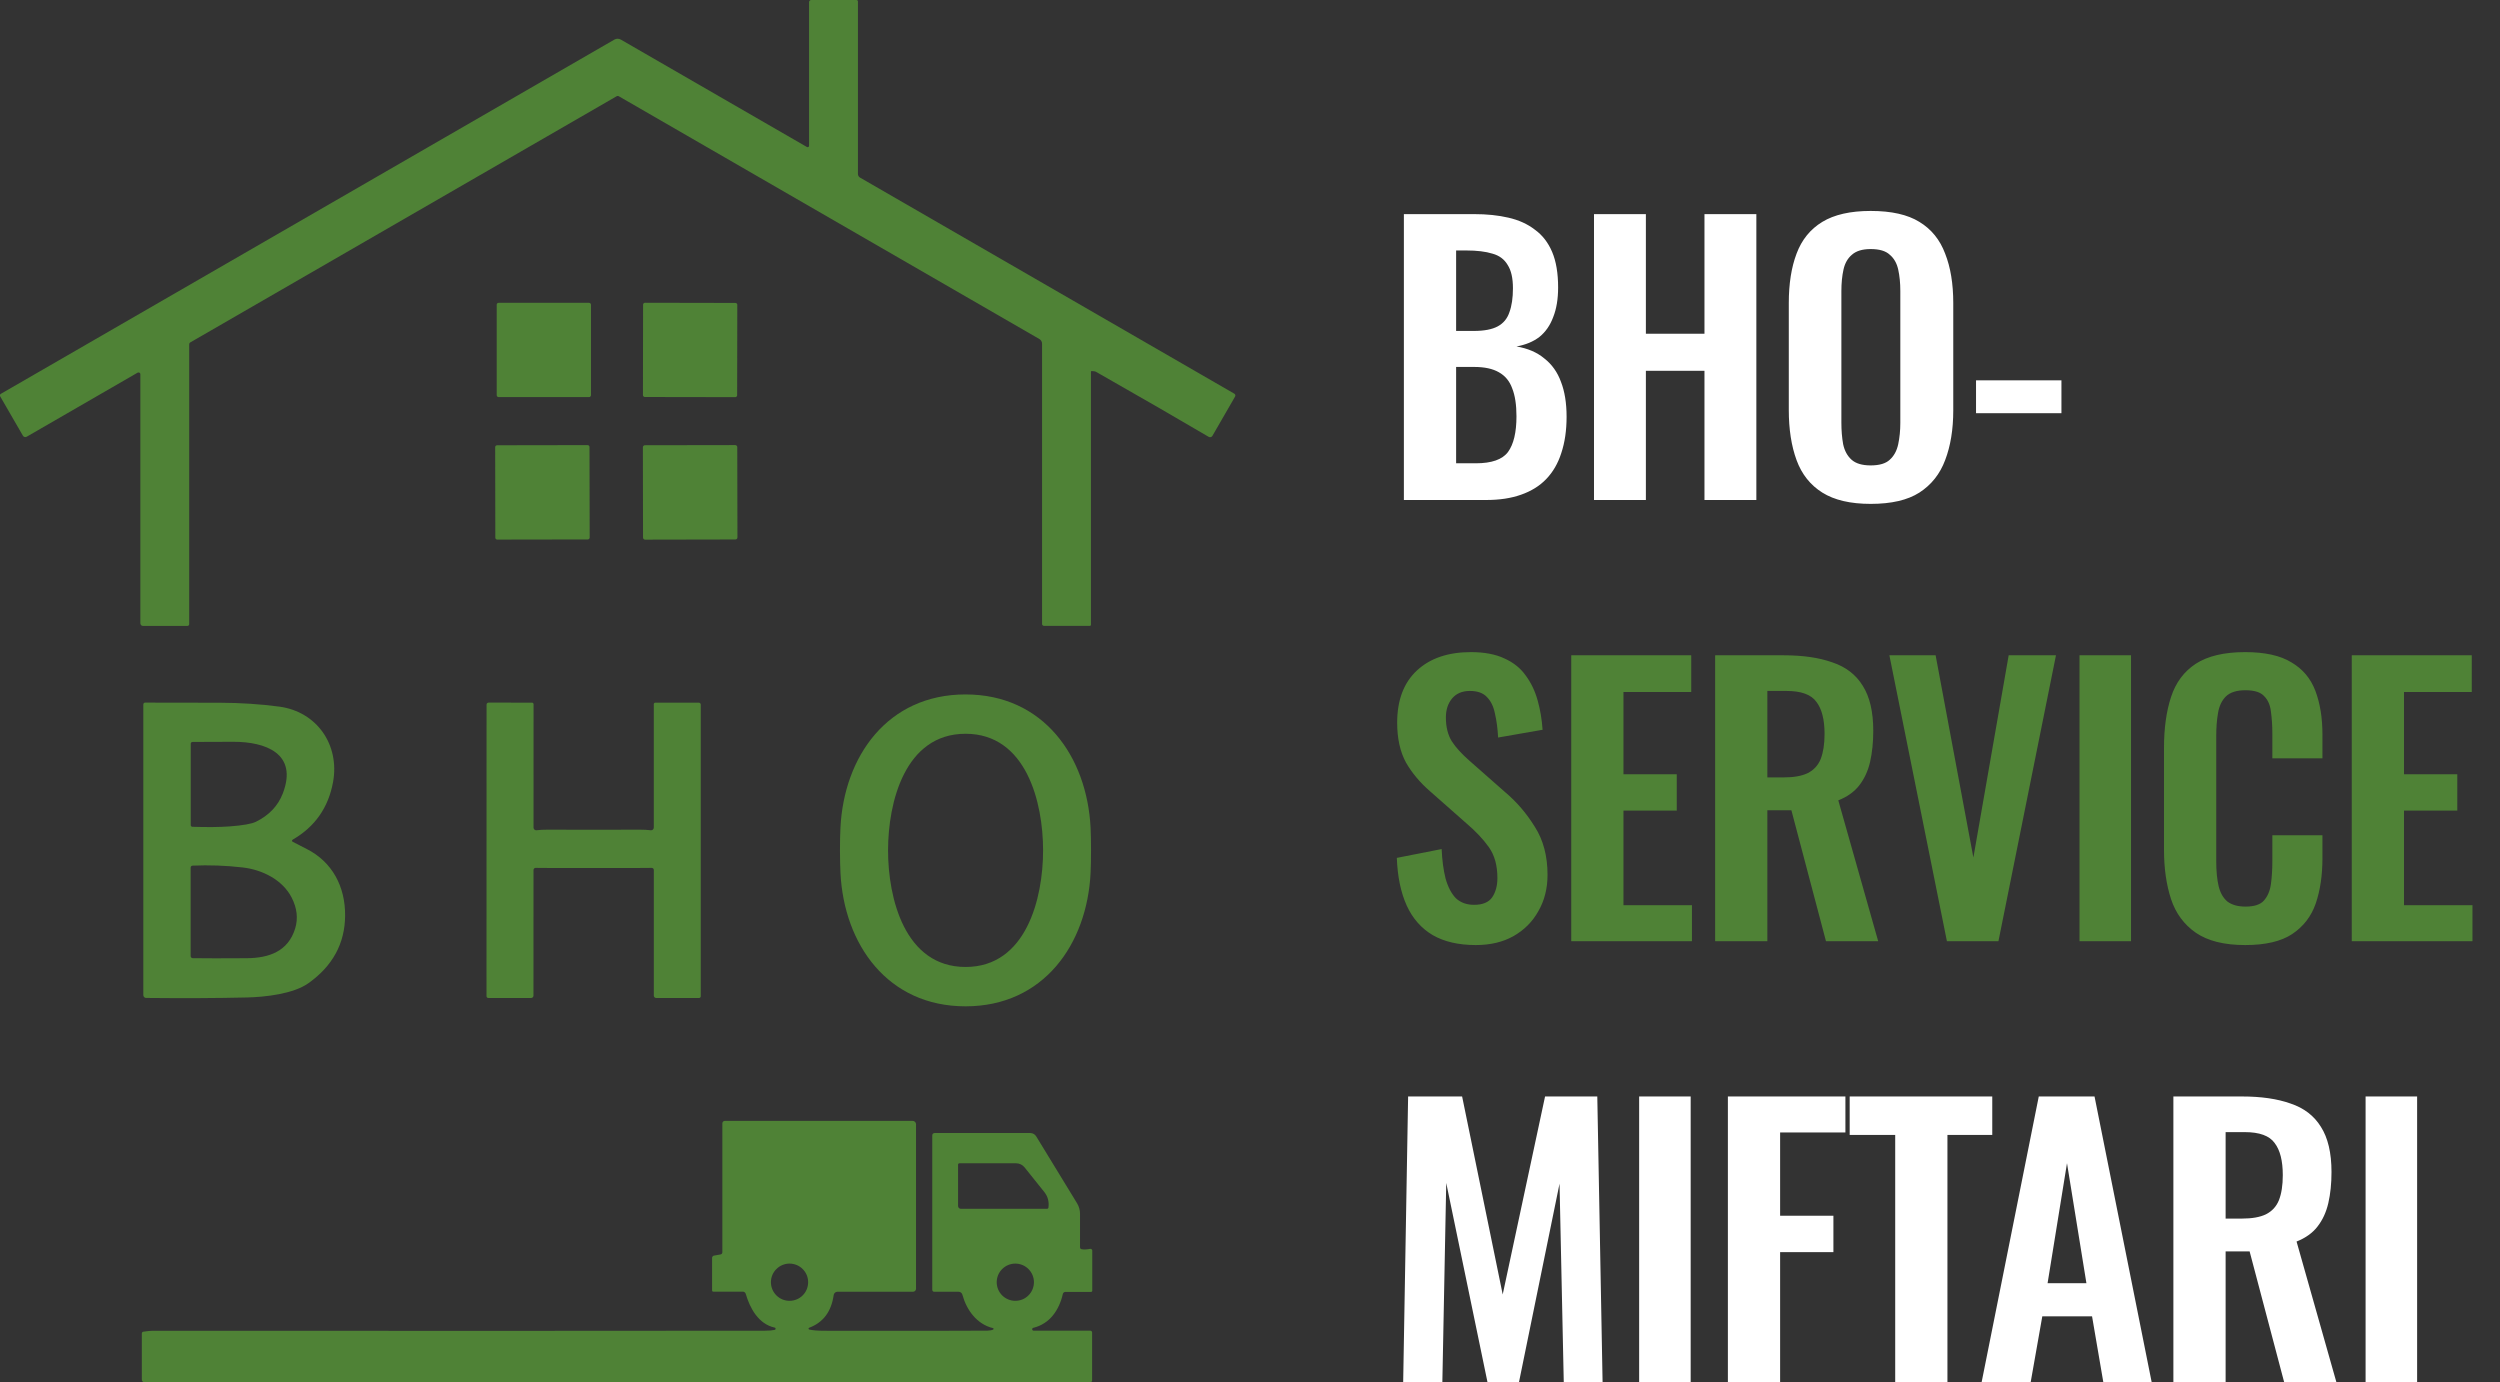 <svg xmlns="http://www.w3.org/2000/svg" width="85" height="47" viewBox="0 0 85 47" fill="none"><rect x="0" y="0" width="85" height="47" fill="#333333" stroke="none"/><g clip-path="url(#clip0_2_2)"><path d="M37.117 12.616C37.11 12.616 37.104 12.618 37.099 12.623C37.095 12.627 37.092 12.633 37.092 12.64V21.246C37.092 21.255 37.089 21.263 37.083 21.27C37.076 21.276 37.068 21.279 37.059 21.279H35.495C35.477 21.279 35.461 21.272 35.449 21.26C35.437 21.248 35.43 21.232 35.43 21.215V11.686C35.43 11.654 35.422 11.622 35.406 11.595C35.39 11.567 35.367 11.543 35.339 11.527L21.042 3.274C21.03 3.267 21.017 3.263 21.003 3.263C20.989 3.263 20.975 3.267 20.963 3.274L6.473 11.64C6.461 11.647 6.451 11.656 6.444 11.668C6.437 11.68 6.433 11.694 6.433 11.707V21.219C6.433 21.227 6.432 21.235 6.429 21.243C6.425 21.251 6.421 21.258 6.415 21.264C6.409 21.27 6.402 21.274 6.394 21.277C6.387 21.281 6.378 21.282 6.37 21.282H4.864C4.839 21.282 4.816 21.273 4.799 21.256C4.782 21.238 4.772 21.215 4.772 21.191V12.725C4.773 12.714 4.77 12.703 4.764 12.694C4.759 12.684 4.751 12.677 4.741 12.671C4.732 12.666 4.721 12.663 4.71 12.663C4.699 12.663 4.688 12.665 4.678 12.671L0.909 14.848C0.898 14.854 0.886 14.858 0.873 14.86C0.861 14.862 0.848 14.861 0.836 14.858C0.824 14.854 0.812 14.848 0.802 14.841C0.792 14.833 0.784 14.823 0.778 14.812L0.006 13.476C0.001 13.469 -0.001 13.461 -0.002 13.453C-0.003 13.444 -0.003 13.436 -0.001 13.428C0.001 13.42 0.005 13.413 0.01 13.406C0.015 13.4 0.021 13.395 0.028 13.391L20.89 1.346C20.923 1.327 20.961 1.317 20.999 1.317C21.037 1.317 21.075 1.327 21.108 1.346L27.435 4.998C27.443 5.002 27.451 5.005 27.46 5.005C27.468 5.005 27.477 5.003 27.484 4.998C27.491 4.994 27.497 4.988 27.502 4.981C27.506 4.973 27.508 4.965 27.508 4.956V0.073C27.508 0.053 27.516 0.035 27.529 0.021C27.543 0.008 27.561 0 27.581 0H29.122C29.128 0 29.134 0.001 29.14 0.004C29.146 0.006 29.151 0.01 29.156 0.014C29.16 0.019 29.164 0.024 29.166 0.03C29.169 0.036 29.17 0.042 29.17 0.048V5.917C29.17 5.941 29.176 5.965 29.189 5.986C29.201 6.008 29.218 6.025 29.239 6.037L41.968 13.386C41.976 13.39 41.983 13.396 41.988 13.404C41.994 13.411 41.998 13.42 42.001 13.429C42.003 13.438 42.004 13.447 42.002 13.457C42.001 13.466 41.998 13.475 41.993 13.483L41.222 14.819C41.216 14.83 41.207 14.839 41.198 14.847C41.188 14.854 41.177 14.859 41.165 14.862C41.153 14.866 41.141 14.866 41.128 14.864C41.116 14.863 41.105 14.858 41.094 14.852C40.081 14.255 38.808 13.52 37.274 12.647C37.237 12.626 37.184 12.616 37.117 12.616Z" fill="#4F8236"></path><path d="M20.029 10.296H16.952C16.917 10.296 16.888 10.325 16.888 10.36V13.437C16.888 13.472 16.917 13.501 16.952 13.501H20.029C20.064 13.501 20.093 13.472 20.093 13.437V10.36C20.093 10.325 20.064 10.296 20.029 10.296Z" fill="#4F8236"></path><path d="M25.004 10.3L21.93 10.294C21.894 10.294 21.865 10.323 21.865 10.359L21.86 13.433C21.86 13.469 21.889 13.497 21.924 13.498L24.998 13.503C25.034 13.503 25.063 13.474 25.063 13.438L25.068 10.364C25.068 10.329 25.04 10.3 25.004 10.3Z" fill="#4F8236"></path><path d="M19.979 15.134L16.9 15.139C16.865 15.139 16.836 15.168 16.836 15.204L16.841 18.282C16.841 18.318 16.87 18.347 16.906 18.346L19.984 18.341C20.02 18.341 20.049 18.312 20.049 18.277L20.043 15.198C20.043 15.163 20.014 15.134 19.979 15.134Z" fill="#4F8236"></path><path d="M24.997 15.133L21.927 15.138C21.889 15.138 21.858 15.169 21.858 15.208L21.863 18.278C21.863 18.317 21.894 18.348 21.933 18.348L25.003 18.342C25.041 18.342 25.073 18.311 25.073 18.273L25.067 15.202C25.067 15.164 25.036 15.133 24.997 15.133Z" fill="#4F8236"></path><path d="M32.824 23.611C35.476 23.609 36.957 25.718 37.08 28.145C37.09 28.351 37.095 28.606 37.095 28.91C37.095 29.214 37.09 29.469 37.08 29.676C36.961 32.103 35.482 34.213 32.831 34.215C30.179 34.217 28.697 32.108 28.576 29.681C28.566 29.474 28.56 29.219 28.559 28.916C28.559 28.612 28.564 28.357 28.575 28.15C28.693 25.723 30.172 23.613 32.824 23.611ZM30.194 28.912C30.193 30.541 30.763 32.876 32.829 32.877C34.894 32.877 35.465 30.542 35.465 28.913C35.466 27.284 34.895 24.948 32.829 24.948C30.764 24.948 30.194 27.283 30.194 28.912Z" fill="#4F8236"></path><path d="M9.952 28.621C10.016 28.655 10.177 28.737 10.435 28.869C11.292 29.305 11.742 30.139 11.734 31.133C11.727 32.078 11.31 32.844 10.485 33.43C9.975 33.792 9.021 33.9 8.396 33.914C7.367 33.938 6.225 33.943 4.969 33.93C4.943 33.93 4.919 33.92 4.901 33.902C4.883 33.883 4.873 33.859 4.873 33.833V23.948C4.873 23.933 4.879 23.918 4.89 23.907C4.901 23.896 4.915 23.889 4.931 23.889C5.078 23.887 5.926 23.889 7.476 23.893C8.185 23.896 8.858 23.94 9.494 24.025C10.777 24.197 11.551 25.326 11.325 26.583C11.168 27.454 10.71 28.11 9.95 28.549C9.943 28.552 9.938 28.558 9.934 28.564C9.931 28.57 9.929 28.578 9.929 28.585C9.929 28.593 9.931 28.6 9.935 28.606C9.939 28.613 9.945 28.618 9.952 28.621ZM6.485 28.054C6.485 28.069 6.49 28.083 6.501 28.093C6.511 28.104 6.525 28.11 6.54 28.111C7.052 28.127 7.475 28.122 7.809 28.098C8.261 28.064 8.559 28.011 8.702 27.94C9.146 27.721 9.45 27.402 9.613 26.983C10.145 25.61 9.012 25.219 7.936 25.221C7.332 25.222 6.869 25.224 6.546 25.226C6.53 25.226 6.514 25.233 6.502 25.244C6.491 25.256 6.485 25.271 6.485 25.287V28.054ZM6.482 29.495V32.507C6.482 32.526 6.49 32.544 6.503 32.557C6.516 32.57 6.534 32.578 6.553 32.578C6.965 32.584 7.579 32.585 8.396 32.579C9.146 32.573 9.799 32.348 10.037 31.564C10.139 31.225 10.099 30.877 9.918 30.521C9.609 29.915 8.922 29.57 8.248 29.493C7.67 29.427 7.101 29.407 6.542 29.432C6.526 29.433 6.511 29.44 6.5 29.452C6.489 29.463 6.482 29.479 6.482 29.495Z" fill="#4F8236"></path><path d="M20.184 28.211C20.96 28.211 21.488 28.211 21.768 28.209C21.901 28.209 22.02 28.215 22.126 28.229C22.139 28.23 22.152 28.229 22.164 28.225C22.177 28.221 22.188 28.215 22.198 28.207C22.207 28.198 22.215 28.188 22.221 28.176C22.226 28.164 22.229 28.151 22.229 28.139V23.942C22.229 23.928 22.234 23.915 22.244 23.905C22.254 23.896 22.267 23.89 22.281 23.89H23.759C23.767 23.89 23.776 23.892 23.785 23.895C23.793 23.899 23.8 23.904 23.806 23.91C23.813 23.916 23.818 23.924 23.821 23.932C23.824 23.94 23.826 23.949 23.826 23.958V33.872C23.826 33.888 23.82 33.904 23.808 33.915C23.797 33.926 23.781 33.932 23.765 33.932H22.311C22.29 33.932 22.269 33.924 22.254 33.908C22.238 33.893 22.23 33.872 22.23 33.851V29.58C22.23 29.57 22.228 29.56 22.224 29.551C22.22 29.542 22.214 29.534 22.207 29.527C22.2 29.521 22.192 29.516 22.183 29.512C22.174 29.509 22.164 29.508 22.154 29.508C22.083 29.512 21.427 29.513 20.184 29.513C18.942 29.513 18.285 29.512 18.214 29.508C18.205 29.508 18.195 29.509 18.186 29.512C18.177 29.516 18.168 29.521 18.161 29.527C18.154 29.534 18.148 29.542 18.145 29.551C18.141 29.56 18.139 29.57 18.139 29.58L18.138 33.851C18.138 33.872 18.129 33.893 18.114 33.908C18.098 33.924 18.078 33.932 18.056 33.932L16.602 33.931C16.595 33.931 16.587 33.93 16.579 33.927C16.572 33.924 16.565 33.919 16.559 33.914C16.553 33.908 16.549 33.901 16.546 33.894C16.543 33.887 16.541 33.879 16.541 33.871L16.543 23.957C16.543 23.939 16.55 23.922 16.563 23.909C16.576 23.896 16.593 23.889 16.611 23.889L18.089 23.89C18.102 23.89 18.116 23.896 18.125 23.905C18.135 23.915 18.141 23.928 18.141 23.942L18.14 28.139C18.14 28.151 18.142 28.164 18.148 28.176C18.153 28.188 18.161 28.198 18.171 28.207C18.18 28.215 18.192 28.221 18.204 28.225C18.216 28.229 18.229 28.23 18.242 28.229C18.348 28.215 18.468 28.209 18.6 28.209C18.88 28.211 19.408 28.211 20.184 28.211Z" fill="#4F8236"></path><path d="M33.766 45.206C33.771 45.204 33.775 45.2 33.778 45.195C33.781 45.191 33.782 45.185 33.782 45.18C33.782 45.174 33.779 45.169 33.776 45.165C33.772 45.16 33.767 45.157 33.762 45.156C33.216 45.025 32.865 44.547 32.72 44.016C32.712 43.988 32.696 43.964 32.674 43.947C32.651 43.93 32.623 43.921 32.595 43.92H31.762C31.744 43.92 31.728 43.914 31.716 43.901C31.704 43.889 31.697 43.872 31.697 43.855V38.599C31.697 38.589 31.699 38.579 31.703 38.57C31.707 38.561 31.712 38.553 31.719 38.546C31.726 38.539 31.735 38.533 31.744 38.529C31.753 38.526 31.763 38.523 31.773 38.523H35.032C35.072 38.523 35.11 38.534 35.145 38.553C35.179 38.572 35.208 38.599 35.229 38.633L36.62 40.911C36.686 41.019 36.721 41.144 36.721 41.271V42.41C36.721 42.425 36.726 42.439 36.735 42.45C36.744 42.462 36.757 42.469 36.771 42.472C36.849 42.489 36.946 42.485 37.063 42.461C37.072 42.459 37.082 42.459 37.09 42.462C37.099 42.464 37.108 42.468 37.115 42.474C37.122 42.48 37.127 42.487 37.131 42.495C37.135 42.503 37.137 42.512 37.137 42.521V43.884C37.137 43.895 37.133 43.905 37.125 43.913C37.117 43.92 37.107 43.925 37.096 43.925H36.223C36.203 43.925 36.184 43.931 36.168 43.944C36.152 43.956 36.141 43.974 36.137 43.993C36.012 44.54 35.698 45.007 35.133 45.146C35.121 45.148 35.111 45.155 35.103 45.165C35.096 45.175 35.093 45.188 35.094 45.2C35.096 45.212 35.102 45.224 35.112 45.232C35.121 45.24 35.133 45.244 35.146 45.243H37.069C37.085 45.243 37.102 45.249 37.113 45.261C37.125 45.273 37.132 45.289 37.132 45.305V46.932C37.132 46.95 37.125 46.968 37.112 46.98C37.099 46.993 37.082 47 37.065 47H4.917C4.891 47 4.867 46.99 4.849 46.972C4.832 46.954 4.822 46.929 4.822 46.904V45.339C4.822 45.324 4.827 45.309 4.837 45.297C4.847 45.286 4.861 45.279 4.876 45.277C5.016 45.257 5.115 45.247 5.174 45.247C14.812 45.251 21.759 45.25 26.014 45.244C26.156 45.243 26.265 45.234 26.34 45.216C26.349 45.214 26.357 45.209 26.363 45.202C26.368 45.194 26.371 45.185 26.371 45.176C26.371 45.167 26.368 45.158 26.363 45.151C26.357 45.144 26.349 45.139 26.34 45.138C25.787 45.019 25.495 44.475 25.354 43.987C25.348 43.967 25.336 43.949 25.319 43.937C25.303 43.924 25.283 43.917 25.262 43.917H24.253C24.241 43.917 24.231 43.913 24.223 43.905C24.215 43.897 24.211 43.886 24.211 43.874V42.768C24.211 42.75 24.217 42.732 24.229 42.718C24.241 42.704 24.257 42.694 24.275 42.691L24.498 42.651C24.515 42.648 24.531 42.639 24.543 42.626C24.554 42.612 24.56 42.595 24.56 42.578V38.193C24.56 38.171 24.569 38.15 24.584 38.135C24.6 38.119 24.621 38.11 24.642 38.11H31.031C31.061 38.11 31.09 38.122 31.112 38.144C31.133 38.165 31.145 38.194 31.145 38.224V43.817C31.145 43.844 31.134 43.87 31.115 43.889C31.096 43.908 31.07 43.919 31.044 43.919H28.476C28.444 43.918 28.413 43.93 28.389 43.951C28.365 43.972 28.349 44.001 28.345 44.032C28.266 44.595 27.988 44.966 27.51 45.144C27.504 45.146 27.498 45.151 27.495 45.156C27.491 45.162 27.489 45.169 27.49 45.175C27.49 45.182 27.493 45.188 27.497 45.194C27.502 45.199 27.508 45.203 27.514 45.204C27.627 45.232 27.802 45.246 28.037 45.246C31 45.25 32.844 45.249 33.57 45.242C33.648 45.241 33.713 45.229 33.766 45.206ZM32.574 39.597V41.003C32.574 41.028 32.584 41.053 32.602 41.071C32.62 41.09 32.644 41.1 32.67 41.1H35.597C35.609 41.1 35.621 41.095 35.631 41.087C35.64 41.079 35.646 41.067 35.648 41.055C35.673 40.853 35.625 40.676 35.503 40.525C35.262 40.226 35.04 39.949 34.838 39.694C34.803 39.649 34.758 39.613 34.708 39.589C34.657 39.564 34.601 39.551 34.544 39.551H32.62C32.614 39.551 32.608 39.553 32.602 39.555C32.596 39.557 32.591 39.561 32.587 39.565C32.583 39.569 32.579 39.574 32.577 39.58C32.575 39.585 32.574 39.591 32.574 39.597ZM27.477 43.595C27.477 43.427 27.411 43.266 27.292 43.148C27.173 43.029 27.012 42.962 26.844 42.962C26.676 42.962 26.515 43.029 26.397 43.148C26.278 43.266 26.211 43.427 26.211 43.595C26.211 43.763 26.278 43.924 26.397 44.043C26.515 44.162 26.676 44.228 26.844 44.228C27.012 44.228 27.173 44.162 27.292 44.043C27.411 43.924 27.477 43.763 27.477 43.595ZM35.154 43.595C35.154 43.427 35.087 43.266 34.968 43.148C34.85 43.029 34.689 42.962 34.521 42.962C34.353 42.962 34.192 43.029 34.073 43.148C33.955 43.266 33.888 43.427 33.888 43.595C33.888 43.763 33.955 43.924 34.073 44.043C34.192 44.162 34.353 44.228 34.521 44.228C34.689 44.228 34.85 44.162 34.968 44.043C35.087 43.924 35.154 43.763 35.154 43.595Z" fill="#4F8236"></path><path d="M47.708 47L47.876 37.28H49.712L51.092 44.012L52.532 37.28H54.308L54.488 47H53.168L53.024 40.244L51.644 47H50.576L49.172 40.22L49.04 47H47.708ZM55.731 47V37.28H57.483V47H55.731ZM58.748 47V37.28H62.744V38.504H60.524V41.336H62.336V42.572H60.524V47H58.748ZM64.437 47V38.588H62.889V37.28H67.737V38.588H66.213V47H64.437ZM67.374 47L69.318 37.28H71.214L73.158 47H71.514L71.13 44.756H69.438L69.042 47H67.374ZM69.618 43.628H70.938L70.278 39.548L69.618 43.628ZM73.895 47V37.28H76.223C76.879 37.28 77.431 37.36 77.879 37.52C78.335 37.672 78.679 37.936 78.911 38.312C79.151 38.688 79.271 39.2 79.271 39.848C79.271 40.24 79.235 40.592 79.163 40.904C79.091 41.216 78.967 41.484 78.791 41.708C78.623 41.924 78.387 42.092 78.083 42.212L79.439 47H77.663L76.487 42.548H75.671V47H73.895ZM75.671 41.432H76.223C76.567 41.432 76.839 41.384 77.039 41.288C77.247 41.184 77.395 41.024 77.483 40.808C77.571 40.584 77.615 40.3 77.615 39.956C77.615 39.468 77.523 39.104 77.339 38.864C77.163 38.616 76.823 38.492 76.319 38.492H75.671V41.432ZM80.43 47V37.28H82.182V47H80.43Z" fill="white"></path><path d="M50.18 32.132C49.596 32.132 49.108 32.02 48.716 31.796C48.324 31.564 48.028 31.228 47.828 30.788C47.628 30.348 47.516 29.808 47.492 29.168L49.016 28.868C49.032 29.244 49.076 29.576 49.148 29.864C49.228 30.152 49.344 30.376 49.496 30.536C49.656 30.688 49.864 30.764 50.12 30.764C50.408 30.764 50.612 30.68 50.732 30.512C50.852 30.336 50.912 30.116 50.912 29.852C50.912 29.428 50.816 29.08 50.624 28.808C50.432 28.536 50.176 28.264 49.856 27.992L48.632 26.912C48.288 26.616 48.012 26.288 47.804 25.928C47.604 25.56 47.504 25.108 47.504 24.572C47.504 23.804 47.728 23.212 48.176 22.796C48.624 22.38 49.236 22.172 50.012 22.172C50.468 22.172 50.848 22.244 51.152 22.388C51.456 22.524 51.696 22.716 51.872 22.964C52.056 23.212 52.192 23.496 52.28 23.816C52.368 24.128 52.424 24.46 52.448 24.812L50.936 25.076C50.92 24.772 50.884 24.5 50.828 24.26C50.78 24.02 50.688 23.832 50.552 23.696C50.424 23.56 50.232 23.492 49.976 23.492C49.712 23.492 49.508 23.58 49.364 23.756C49.228 23.924 49.16 24.136 49.16 24.392C49.16 24.72 49.228 24.992 49.364 25.208C49.5 25.416 49.696 25.632 49.952 25.856L51.164 26.924C51.564 27.26 51.904 27.656 52.184 28.112C52.472 28.56 52.616 29.104 52.616 29.744C52.616 30.208 52.512 30.62 52.304 30.98C52.104 31.34 51.82 31.624 51.452 31.832C51.092 32.032 50.668 32.132 50.18 32.132ZM53.422 32V22.28H57.502V23.528H55.198V26.324H57.01V27.56H55.198V30.776H57.526V32H53.422ZM58.315 32V22.28H60.642C61.298 22.28 61.85 22.36 62.298 22.52C62.755 22.672 63.099 22.936 63.331 23.312C63.571 23.688 63.691 24.2 63.691 24.848C63.691 25.24 63.654 25.592 63.583 25.904C63.511 26.216 63.386 26.484 63.211 26.708C63.042 26.924 62.806 27.092 62.502 27.212L63.858 32H62.083L60.907 27.548H60.09V32H58.315ZM60.09 26.432H60.642C60.986 26.432 61.258 26.384 61.459 26.288C61.666 26.184 61.815 26.024 61.903 25.808C61.99 25.584 62.035 25.3 62.035 24.956C62.035 24.468 61.943 24.104 61.758 23.864C61.583 23.616 61.242 23.492 60.739 23.492H60.09V26.432ZM66.195 32L64.239 22.28H65.811L67.095 29.156L68.295 22.28H69.903L67.947 32H66.195ZM70.703 32V22.28H72.455V32H70.703ZM76.335 32.132C75.624 32.132 75.064 31.992 74.656 31.712C74.255 31.432 73.975 31.052 73.816 30.572C73.656 30.084 73.576 29.524 73.576 28.892V25.424C73.576 24.76 73.656 24.184 73.816 23.696C73.975 23.208 74.255 22.832 74.656 22.568C75.064 22.304 75.624 22.172 76.335 22.172C77.007 22.172 77.531 22.288 77.907 22.52C78.291 22.744 78.564 23.068 78.724 23.492C78.883 23.916 78.963 24.408 78.963 24.968V25.784H77.26V24.944C77.26 24.672 77.243 24.424 77.212 24.2C77.188 23.976 77.112 23.8 76.984 23.672C76.864 23.536 76.651 23.468 76.347 23.468C76.043 23.468 75.82 23.54 75.675 23.684C75.54 23.82 75.451 24.008 75.412 24.248C75.371 24.48 75.352 24.744 75.352 25.04V29.264C75.352 29.616 75.379 29.908 75.436 30.14C75.492 30.364 75.591 30.536 75.736 30.656C75.888 30.768 76.091 30.824 76.347 30.824C76.644 30.824 76.852 30.756 76.972 30.62C77.1 30.476 77.18 30.288 77.212 30.056C77.243 29.824 77.26 29.564 77.26 29.276V28.4H78.963V29.18C78.963 29.756 78.888 30.268 78.736 30.716C78.584 31.156 78.316 31.504 77.931 31.76C77.555 32.008 77.023 32.132 76.335 32.132ZM79.96 32V22.28H84.04V23.528H81.736V26.324H83.548V27.56H81.736V30.776H84.064V32H79.96Z" fill="#4F8236"></path><path d="M47.732 17V7.28H50.12C50.552 7.28 50.94 7.32 51.284 7.4C51.636 7.48 51.936 7.616 52.184 7.808C52.44 7.992 52.636 8.244 52.772 8.564C52.908 8.884 52.976 9.288 52.976 9.776C52.976 10.168 52.92 10.504 52.808 10.784C52.704 11.064 52.548 11.288 52.34 11.456C52.132 11.616 51.872 11.724 51.56 11.78C51.944 11.844 52.26 11.98 52.508 12.188C52.764 12.388 52.952 12.652 53.072 12.98C53.2 13.308 53.264 13.704 53.264 14.168C53.264 14.632 53.204 15.044 53.084 15.404C52.972 15.756 52.8 16.052 52.568 16.292C52.344 16.524 52.06 16.7 51.716 16.82C51.38 16.94 50.984 17 50.528 17H47.732ZM49.508 15.752H50.18C50.716 15.752 51.08 15.624 51.272 15.368C51.464 15.104 51.56 14.7 51.56 14.156C51.56 13.764 51.512 13.448 51.416 13.208C51.328 12.96 51.176 12.776 50.96 12.656C50.752 12.536 50.472 12.476 50.12 12.476H49.508V15.752ZM49.508 11.252H50.108C50.46 11.252 50.732 11.2 50.924 11.096C51.116 10.992 51.248 10.832 51.32 10.616C51.4 10.4 51.44 10.128 51.44 9.8C51.44 9.456 51.38 9.192 51.26 9.008C51.148 8.816 50.976 8.688 50.744 8.624C50.512 8.552 50.216 8.516 49.856 8.516H49.508V11.252ZM54.196 17V7.28H55.96V11.348H57.952V7.28H59.716V17H57.952V12.608H55.96V17H54.196ZM63.603 17.132C62.915 17.132 62.367 17.004 61.959 16.748C61.551 16.492 61.259 16.124 61.083 15.644C60.907 15.164 60.819 14.596 60.819 13.94V10.304C60.819 9.648 60.907 9.088 61.083 8.624C61.259 8.152 61.551 7.792 61.959 7.544C62.367 7.296 62.915 7.172 63.603 7.172C64.307 7.172 64.859 7.296 65.259 7.544C65.667 7.792 65.959 8.152 66.135 8.624C66.319 9.088 66.411 9.648 66.411 10.304V13.952C66.411 14.6 66.319 15.164 66.135 15.644C65.959 16.116 65.667 16.484 65.259 16.748C64.859 17.004 64.307 17.132 63.603 17.132ZM63.603 15.824C63.899 15.824 64.115 15.76 64.251 15.632C64.395 15.504 64.491 15.328 64.539 15.104C64.587 14.88 64.611 14.636 64.611 14.372V9.896C64.611 9.624 64.587 9.38 64.539 9.164C64.491 8.948 64.395 8.78 64.251 8.66C64.115 8.532 63.899 8.468 63.603 8.468C63.323 8.468 63.111 8.532 62.967 8.66C62.823 8.78 62.727 8.948 62.679 9.164C62.631 9.38 62.607 9.624 62.607 9.896V14.372C62.607 14.636 62.627 14.88 62.667 15.104C62.715 15.328 62.811 15.504 62.955 15.632C63.099 15.76 63.315 15.824 63.603 15.824ZM67.185 14.048V12.932H70.089V14.048H67.185Z" fill="white"></path></g><defs><clipPath id="clip0_2_2"><rect width="85" height="47" fill="white"></rect></clipPath></defs></svg>